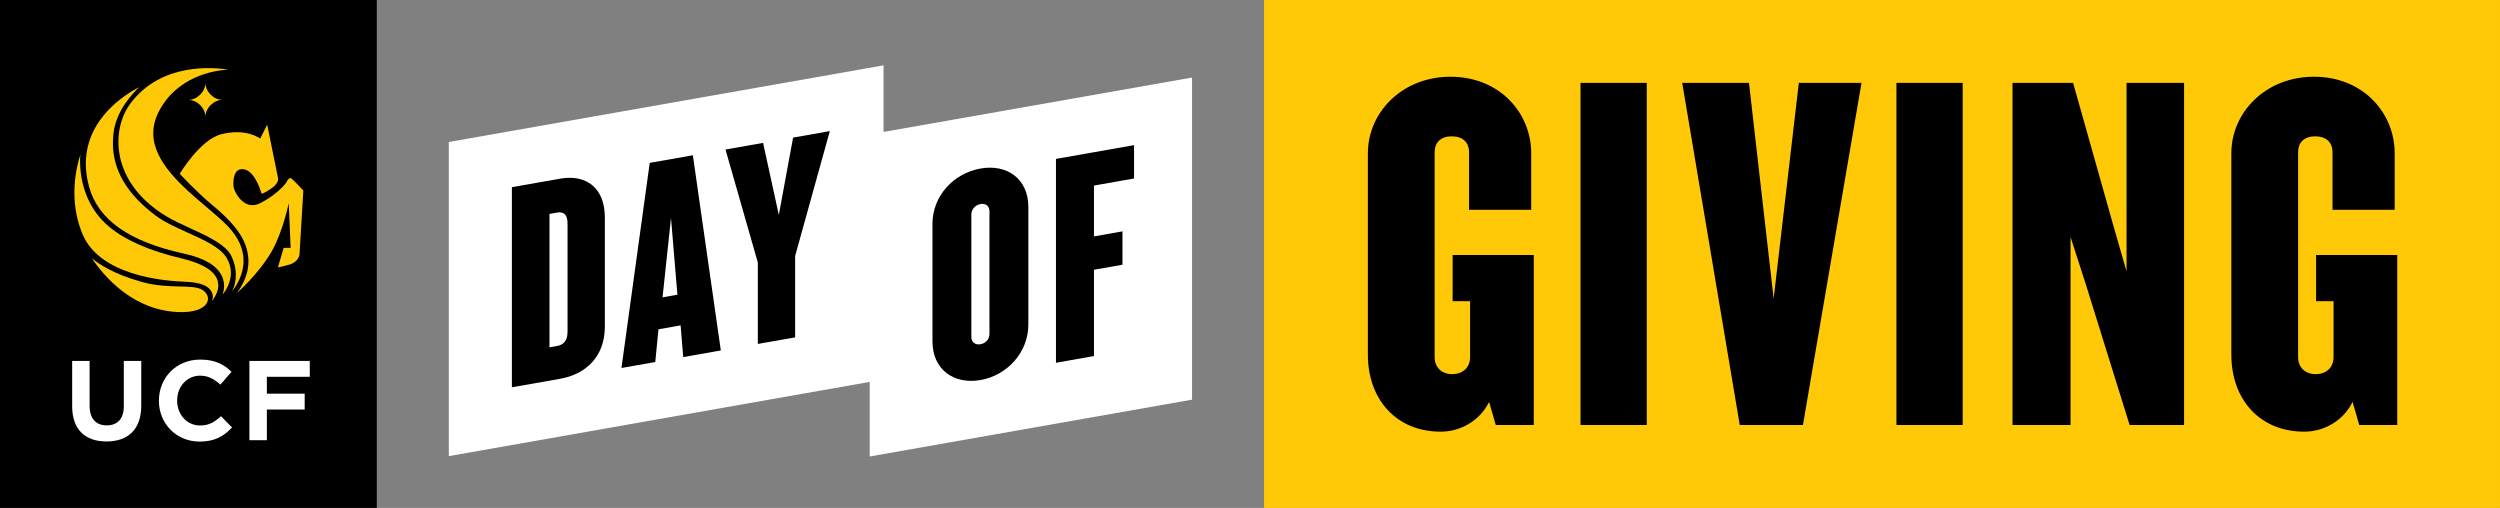 <?xml version="1.0" encoding="UTF-8"?>
<svg id="Layer_1" data-name="Layer 1" xmlns="http://www.w3.org/2000/svg" viewBox="0 0 571.881 116.184">
  <rect x="0" y="0" width="571.881" height="116.184" fill="#808080" stroke="none"/>
  <defs>
    <style>
      .cls-1 {
        fill: #fff;
      }

      .cls-2 {
        fill: #ffc907;
      }
    </style>
  </defs>
  <g>
    <rect class="cls-2" x="289.158" width="282.722" height="116.184"/>
    <path d="M548.375,97.219v-38.894h-18.565v10.575h3.994v12.81c0,2.232-1.526,3.876-4.111,3.876-2.467,0-3.996-1.644-3.996-3.876v-46.884c0-2.232,1.411-3.643,3.879-3.643,2.585,0,3.994,1.411,3.994,3.643v13.16h14.218v-12.925c0-9.284-7.284-17.509-18.448-17.509s-18.918,8.225-18.918,17.509v46.061c0,10.222,6.461,17.624,16.686,17.624,4.464,0,8.929-2.467,11.045-6.814l1.527,5.288h8.696ZM499.611,97.219V18.962h-13.16v43.123l-3.173-11.045-9.049-32.078h-13.866v78.257h13.278v-43.006l3.526,10.928,9.987,32.078h12.457ZM448.968,18.962h-15.157v78.257h15.157V18.962ZM425.821,18.962h-14.336l-5.758,49.352-5.64-49.352h-15.275l13.16,78.257h14.454l13.395-78.257ZM376.704,18.962h-15.157v78.257h15.157V18.962ZM350.855,97.219v-38.894h-18.565v10.575h3.994v12.81c0,2.232-1.527,3.876-4.111,3.876-2.467,0-3.996-1.644-3.996-3.876v-46.884c0-2.232,1.411-3.643,3.879-3.643,2.585,0,3.994,1.411,3.994,3.643v13.16h14.218v-12.925c0-9.284-7.284-17.509-18.448-17.509s-18.918,8.225-18.918,17.509v46.061c0,10.222,6.464,17.624,16.686,17.624,4.464,0,8.931-2.467,11.045-6.814l1.527,5.288h8.696Z"/>
  </g>
  <g>
    <rect width="86.193" height="116.184"/>
    <g>
      <path class="cls-1" d="M16.508,92.929v-10.364h3.99v10.26c0,2.953,1.477,4.481,3.912,4.481s3.913-1.477,3.913-4.353v-10.389h3.99v10.234c0,5.493-3.083,8.187-7.954,8.187s-7.85-2.72-7.85-8.057Z"/>
      <path class="cls-1" d="M36.353,91.686v-.052c0-5.156,3.886-9.379,9.456-9.379,3.42,0,5.466,1.14,7.151,2.798l-2.54,2.927c-1.398-1.269-2.823-2.047-4.637-2.047-3.058,0-5.26,2.54-5.26,5.648v.053c0,3.108,2.151,5.699,5.26,5.699,2.072,0,3.342-.83,4.766-2.125l2.539,2.565c-1.866,1.995-3.938,3.239-7.436,3.239-5.337,0-9.301-4.119-9.301-9.327Z"/>
      <path class="cls-1" d="M57.054,82.566h13.808v3.628h-9.819v3.86h8.654v3.628h-8.654v7.021h-3.99v-18.136Z"/>
    </g>
    <g>
      <path class="cls-2" d="M53.954,62.891c0-1.498-.351-2.963-1.042-4.357-1.293-2.607-5.428-4.506-9.427-6.337-1.949-.894-3.905-1.794-5.455-2.731-7.435-4.507-9.884-10.017-10.632-13.851-.203-1.043-.308-2.112-.308-3.175,0-3.282.972-6.393,2.736-8.755,7.013-9.396,18.907-8.311,22.385-7.755-3.442.152-11.894,1.672-15.95,9.726-.796,1.582-1.201,3.202-1.201,4.818,0,6.579,6.711,12.26,12.101,16.824,1.863,1.576,3.623,3.067,4.947,4.449,2.391,2.5,3.605,5.162,3.605,7.918,0,3.218-1.674,5.788-2.67,7.036.642-1.189.909-2.492.909-3.809"/>
      <path class="cls-2" d="M20.999,59.061c1.628,1.377,5.047,3.647,11.418,5.43,3.256.914,6.287.986,8.722,1.042,2.195.054,3.93.097,5.009.701.893.498,1.429,1.291,1.429,2.115l-.061.472c-.312,1.222-1.976,2.539-5.703,2.575-11.147.105-18.107-8.295-20.814-12.335"/>
      <path class="cls-2" d="M41.119,39.747s4.63-7.762,9.413-9.014c5.804-1.519,8.994.967,8.994.967l1.594-3.178,2.469,12.157s.434,1.104-1.599,2.488c-2.026,1.378-2.172,1.104-2.172,1.104,0,0-1.307-4.972-3.918-5.524-2.609-.555-2.609,2.901-2.465,4.003.147,1.105,2.364,5.632,6.092,3.729,4.062-2.071,5.947-4.696,5.947-4.696,0,0,.58-1.38,1.162-.967.578.414,2.754,2.763,2.754,2.763l-.871,14.504s0,1.797-2.465,2.487c-2.465.691-2.465.552-2.465.552l1.303-4.422h1.596l-.434-10.221s-1.375,6.67-3.917,11.055c-3.044,5.246-7.979,9.529-7.979,9.529,0,0,3.12-3.718,2.624-8.253-.325-3.004-1.634-6.475-8.129-11.835-3.671-3.03-7.533-7.228-7.533-7.228"/>
      <path class="cls-2" d="M48.692,67.997c0-.462-.1-.89-.3-1.27-.728-1.393-2.713-2.155-5.897-2.265-5.796-.198-19.693-1.647-23.588-10.844-1.249-2.955-1.885-6.171-1.885-9.565,0-3.875.827-7.037,1.384-8.743-.068.468-.104,1.334-.104,1.334,0,3.63.87,10.436,6.706,15.266,3.702,3.068,9.249,5.488,16.484,7.195,4.903,1.156,7.702,2.91,8.321,5.207l.126.975c0,1.137-.508,2.34-1.442,3.57.096-.297.195-.86.195-.86"/>
      <path class="cls-2" d="M51.261,65.412c0-.651-.114-1.364-.426-2.096-1.06-2.487-4.015-4.272-8.786-5.311-12.516-2.728-19.606-7.731-21.675-15.297-.51-1.87-.737-3.618-.737-5.249,0-10.374,9.127-15.949,12.229-17.542-1.66,1.561-5.197,5.387-5.859,10.242-.119.876-.18,1.74-.18,2.589,0,6.166,3.182,11.581,9.668,16.487,2.052,1.55,4.81,2.797,7.474,4,3.835,1.734,7.455,3.37,8.876,5.759.708,1.192.975,2.351.975,3.416,0,2.223-1.145,4.041-1.92,5.027.188-.53.361-1.223.361-2.026"/>
      <path class="cls-2" d="M50.898,22.845c-2.026,0-3.909-1.879-3.909-3.908,0,2.03-1.882,3.908-3.908,3.908,2.026,0,3.908,1.884,3.908,3.91,0-2.026,1.883-3.91,3.909-3.91"/>
    </g>
  </g>
  <g>
    <polygon class="cls-1" points="202.111 30.18 202.111 14.948 102.665 32.483 102.665 104.338 198.946 87.361 198.946 104.423 198.953 104.421 272.686 91.42 272.686 17.736 202.111 30.18"/>
    <path d="M259.415,40.832v-7.632l-17.86,3.149v46.635l8.693-1.533v-19.746l6.519-1.149v-7.632l-6.519,1.149v-11.625l9.167-1.616ZM226.341,76.355c0,1.259-.883,2.185-2.035,2.388-1.155.204-2.108-.398-2.108-1.658v-28.011c0-1.259.953-2.197,2.108-2.401,1.152-.203,2.035.411,2.035,1.671v28.011ZM235.239,74.225v-26.889c0-6.372-4.823-9.865-10.933-8.787-6.18,1.09-11.003,6.283-11.003,12.655v26.889c0,6.372,4.823,9.933,11.003,8.843,6.11-1.077,10.933-6.339,10.933-12.711"/>
    <path d="M189.823,29.993l-8.402,1.482-3.264,17.69-3.6-16.48-8.601,1.517,7.399,25.847v18.626l8.536-1.505v-18.626l7.933-28.551ZM154.958,67.414l-3.398.599,1.932-18.141,1.466,17.542ZM164.891,80.167l-6.398-44.65-9.868,1.74-6.467,46.919,7.734-1.364.733-7.486,5.066-.893.599,7.251,8.601-1.517ZM129.827,75.833c0,1.925-.733,3.018-2.401,3.312l-1.733.306v-30.518l1.733-.306c1.668-.294,2.401.605,2.401,2.529v24.676ZM138.359,74.741v-25.019c0-6.873-4.398-9.88-10.2-8.857l-11.064,1.951v45.778l11.064-1.951c5.802-1.023,10.2-5.03,10.2-11.903"/>
  </g>
</svg>